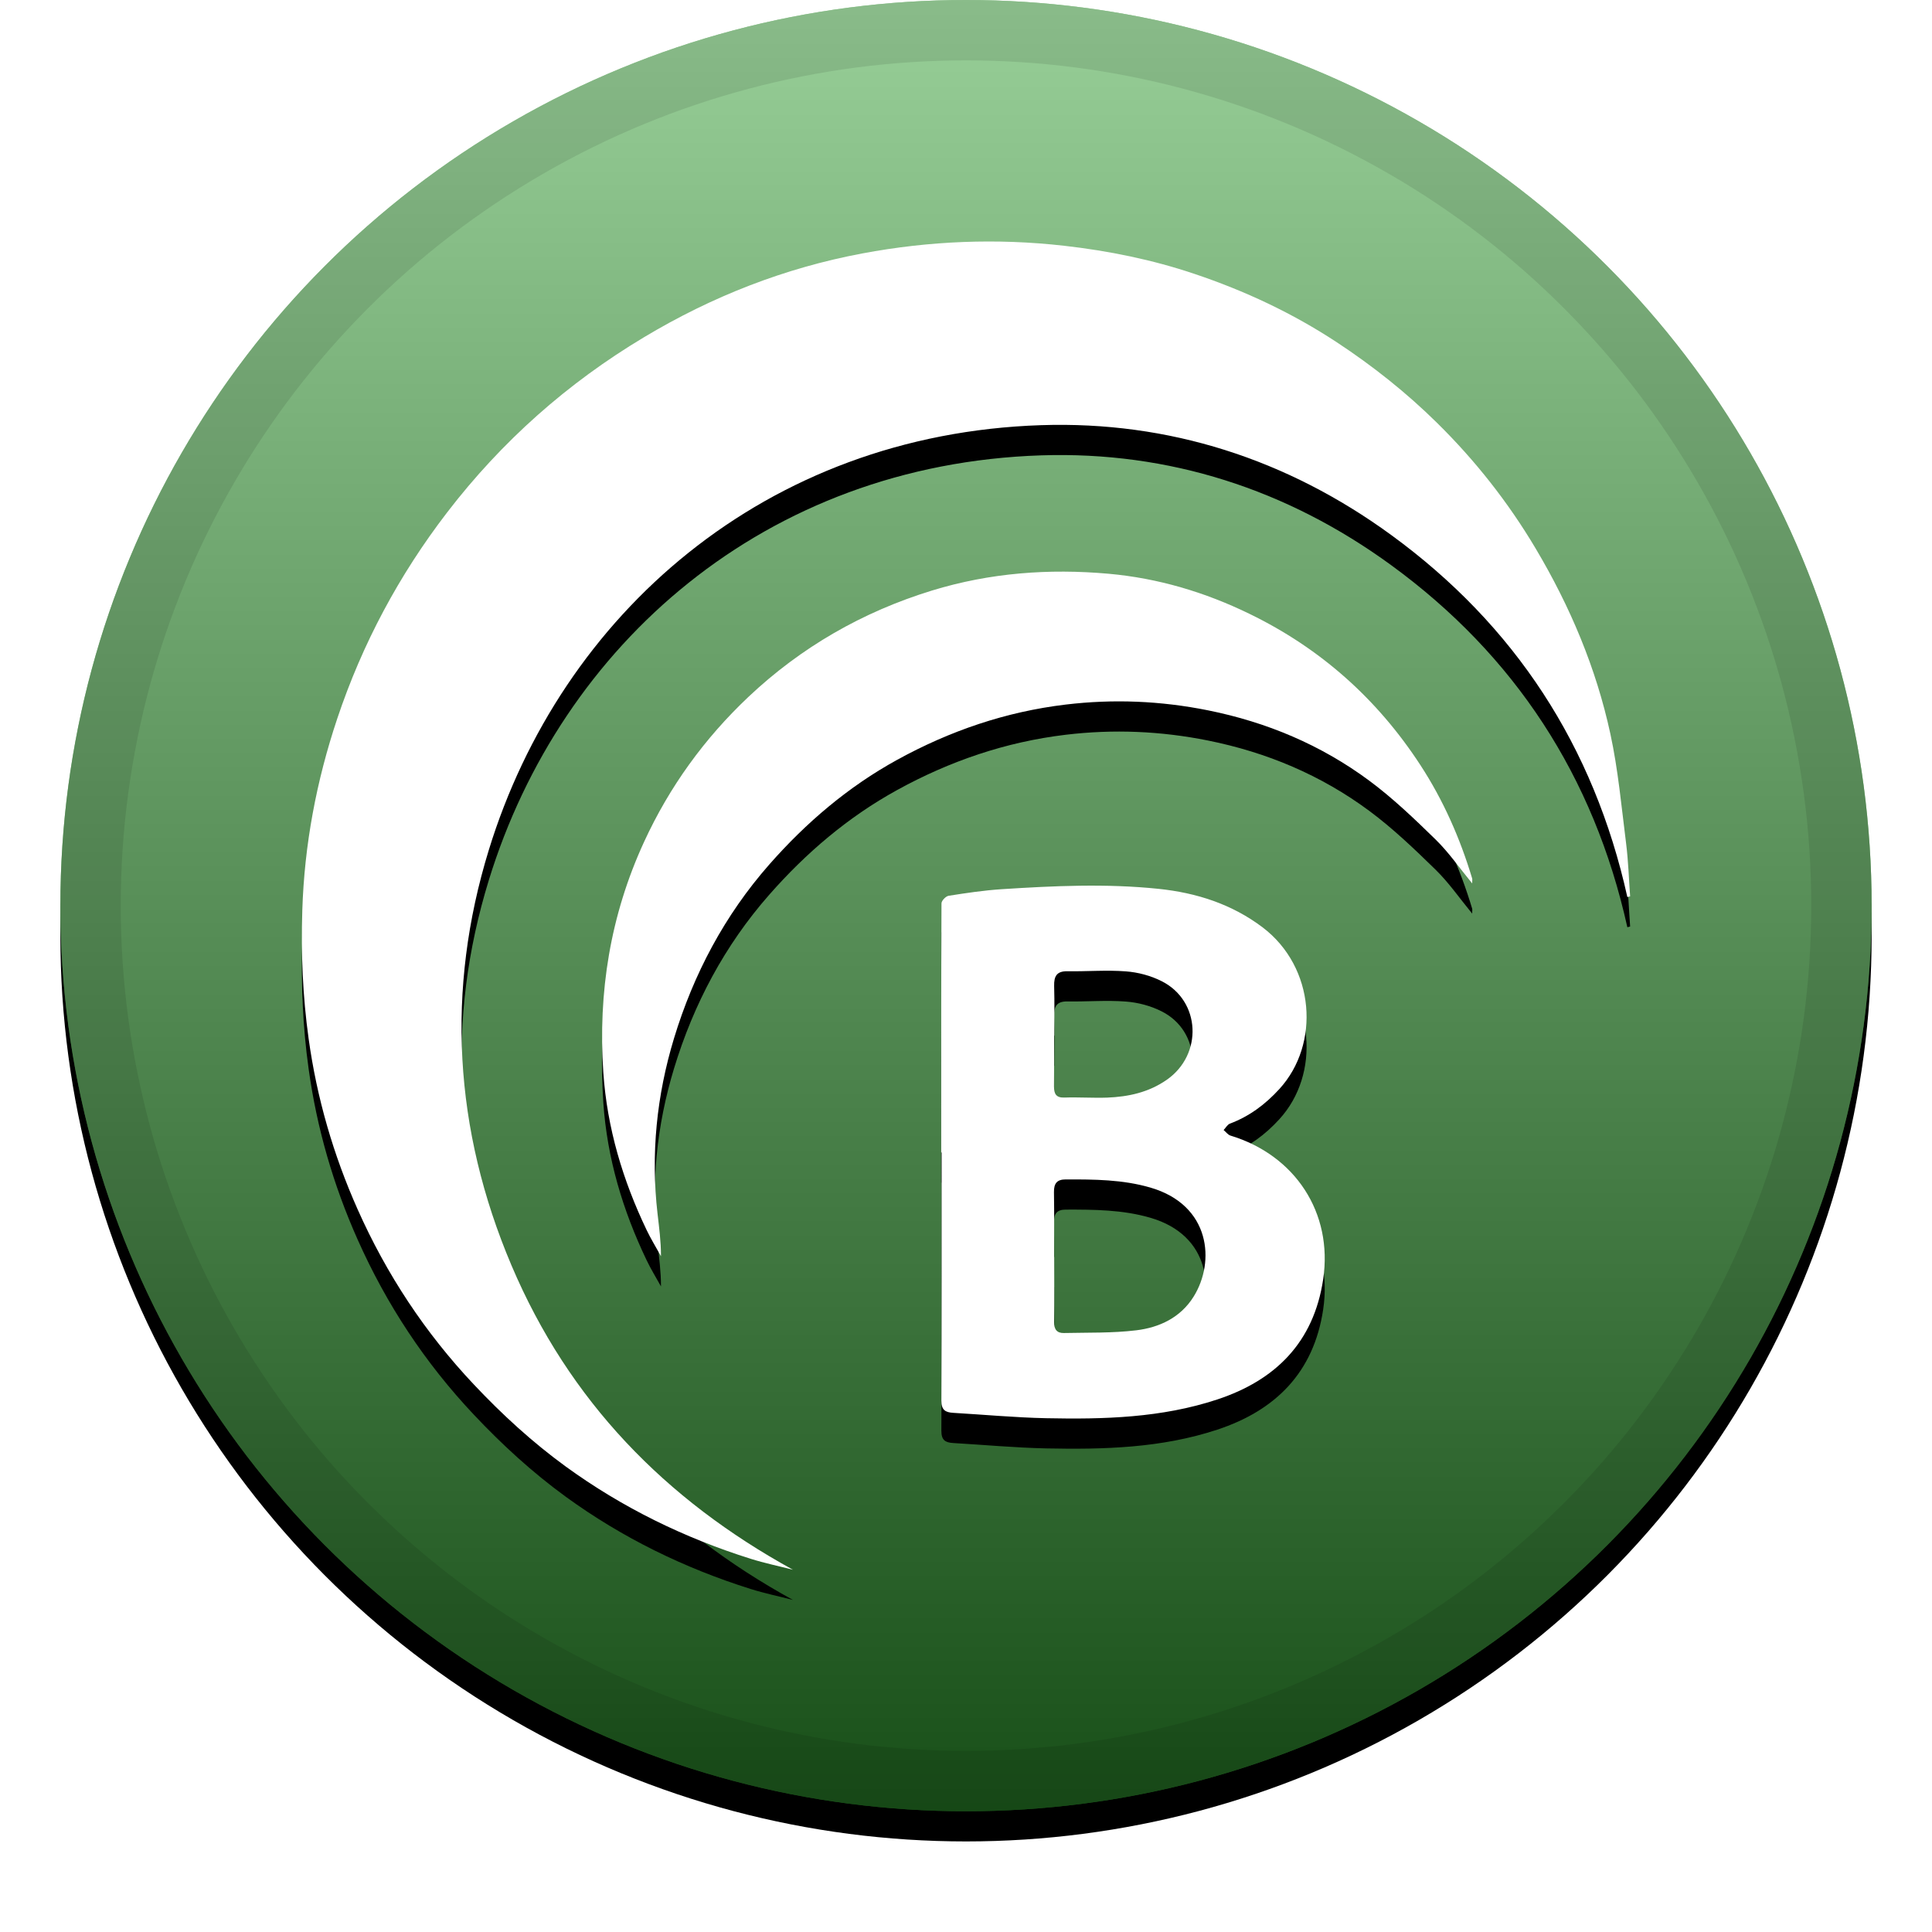 <svg xmlns="http://www.w3.org/2000/svg" xmlns:xlink="http://www.w3.org/1999/xlink" width="32" height="32" viewBox="0 0 32 32">
  <defs>
    <linearGradient id="bqx-c" x1="50%" x2="50%" y1="0%" y2="100%">
      <stop offset="0%" stop-color="#FFF" stop-opacity=".5"/>
      <stop offset="100%" stop-opacity=".5"/>
    </linearGradient>
    <circle id="bqx-b" cx="16" cy="15" r="15"/>
    <filter id="bqx-a" width="111.7%" height="111.7%" x="-5.8%" y="-4.2%" filterUnits="objectBoundingBox">
      <feOffset dy=".5" in="SourceAlpha" result="shadowOffsetOuter1"/>
      <feGaussianBlur in="shadowOffsetOuter1" result="shadowBlurOuter1" stdDeviation=".5"/>
      <feComposite in="shadowBlurOuter1" in2="SourceAlpha" operator="out" result="shadowBlurOuter1"/>
      <feColorMatrix in="shadowBlurOuter1" values="0 0 0 0 0   0 0 0 0 0   0 0 0 0 0  0 0 0 0.199 0"/>
    </filter>
    <path id="bqx-e" d="M26.954,14.858 C26.399,12.356 25.088,10.352 23.041,8.86 C21.317,7.603 19.359,6.973 17.246,7.042 C12.672,7.192 9.296,10.177 8.097,14.076 C7.383,16.395 7.517,18.708 8.471,20.957 C9.425,23.205 11.017,24.838 13.134,26 C12.901,25.94 12.665,25.891 12.435,25.819 C11.335,25.473 10.308,24.972 9.37,24.29 C8.819,23.889 8.318,23.43 7.848,22.931 C7.041,22.075 6.402,21.106 5.924,20.032 C5.522,19.13 5.248,18.188 5.112,17.205 C5.013,16.498 4.985,15.789 5.007,15.079 C5.041,13.992 5.241,12.933 5.586,11.902 C6.002,10.659 6.611,9.522 7.407,8.486 C8.312,7.308 9.4,6.344 10.668,5.585 C11.795,4.909 12.999,4.438 14.286,4.197 C15.392,3.99 16.505,3.943 17.629,4.071 C18.366,4.155 19.086,4.301 19.786,4.537 C20.617,4.816 21.406,5.185 22.143,5.67 C22.738,6.062 23.294,6.503 23.802,7.004 C24.434,7.626 24.981,8.32 25.436,9.086 C26.006,10.045 26.437,11.064 26.673,12.156 C26.802,12.753 26.857,13.367 26.934,13.975 C26.97,14.263 26.979,14.555 27,14.846 C26.985,14.85 26.97,14.854 26.954,14.858 Z M15.589,19.088 C15.589,17.713 15.588,16.337 15.594,14.962 C15.594,14.918 15.666,14.844 15.712,14.837 C16.003,14.791 16.296,14.747 16.59,14.728 C17.456,14.672 18.323,14.632 19.189,14.722 C19.816,14.787 20.402,14.974 20.913,15.36 C21.783,16.02 21.871,17.294 21.19,18.038 C20.957,18.293 20.693,18.49 20.371,18.611 C20.33,18.627 20.302,18.68 20.267,18.717 C20.305,18.748 20.338,18.796 20.381,18.809 C21.45,19.133 22.08,20.086 21.916,21.188 C21.76,22.234 21.125,22.862 20.161,23.18 C19.238,23.485 18.282,23.51 17.325,23.49 C16.812,23.479 16.3,23.431 15.788,23.401 C15.659,23.393 15.591,23.356 15.592,23.197 C15.598,21.827 15.596,20.458 15.596,19.088 L15.589,19.088 Z M17.462,17.154 L17.459,17.154 C17.459,17.435 17.461,17.715 17.458,17.996 C17.457,18.118 17.493,18.184 17.631,18.179 C17.867,18.171 18.103,18.188 18.338,18.18 C18.69,18.166 19.027,18.093 19.325,17.885 C19.927,17.467 19.888,16.576 19.24,16.251 C19.06,16.16 18.85,16.104 18.649,16.089 C18.328,16.064 18.002,16.092 17.679,16.087 C17.503,16.084 17.456,16.169 17.46,16.33 C17.468,16.605 17.462,16.879 17.462,17.154 Z M17.459,20.82 L17.461,20.82 C17.461,21.179 17.464,21.537 17.459,21.896 C17.457,22.017 17.506,22.082 17.621,22.079 C18.021,22.07 18.424,22.082 18.82,22.034 C19.202,21.988 19.553,21.824 19.769,21.478 C20.131,20.901 20.053,19.96 19.054,19.67 C18.594,19.536 18.123,19.534 17.651,19.535 C17.507,19.535 17.455,19.601 17.457,19.745 C17.463,20.103 17.459,20.462 17.459,20.82 Z M24.384,14.632 C24.172,14.374 23.996,14.118 23.778,13.905 C23.428,13.563 23.071,13.221 22.68,12.931 C21.88,12.338 20.982,11.961 20.007,11.765 C19.224,11.608 18.443,11.575 17.65,11.67 C16.658,11.789 15.733,12.105 14.86,12.585 C14.049,13.031 13.352,13.624 12.739,14.322 C12.002,15.161 11.488,16.131 11.164,17.197 C10.877,18.142 10.777,19.115 10.891,20.103 C10.917,20.332 10.948,20.56 10.948,20.807 C10.868,20.662 10.781,20.522 10.71,20.373 C10.315,19.548 10.056,18.684 9.993,17.766 C9.903,16.436 10.108,15.162 10.667,13.946 C11.089,13.028 11.669,12.23 12.395,11.544 C13.27,10.718 14.288,10.134 15.437,9.781 C16.396,9.487 17.374,9.415 18.361,9.503 C19.177,9.576 19.958,9.807 20.699,10.169 C21.871,10.739 22.811,11.575 23.526,12.672 C23.905,13.253 24.183,13.883 24.383,14.548 C24.388,14.564 24.384,14.583 24.384,14.632 Z"/>
    <filter id="bqx-d" width="115.9%" height="115.9%" x="-8%" y="-5.7%" filterUnits="objectBoundingBox">
      <feOffset dy=".5" in="SourceAlpha" result="shadowOffsetOuter1"/>
      <feGaussianBlur in="shadowOffsetOuter1" result="shadowBlurOuter1" stdDeviation=".5"/>
      <feColorMatrix in="shadowBlurOuter1" values="0 0 0 0 0   0 0 0 0 0   0 0 0 0 0  0 0 0 0.204 0"/>
    </filter>
  </defs>
  <g fill="none" fill-rule="evenodd">
    <use fill="#000" filter="url(#bqx-a)" xlink:href="#bqx-b"/>
    <use fill="#319E31" xlink:href="#bqx-b"/>
    <use fill="url(#bqx-c)" style="mix-blend-mode:soft-light" xlink:href="#bqx-b"/>
    <circle cx="16" cy="15" r="14.5" stroke="#000" stroke-opacity=".097"/>
    <g>
      <use fill="#000" filter="url(#bqx-d)" xlink:href="#bqx-e"/>
      <use fill="#FFF" xlink:href="#bqx-e"/>
    </g>
  </g>
</svg>

